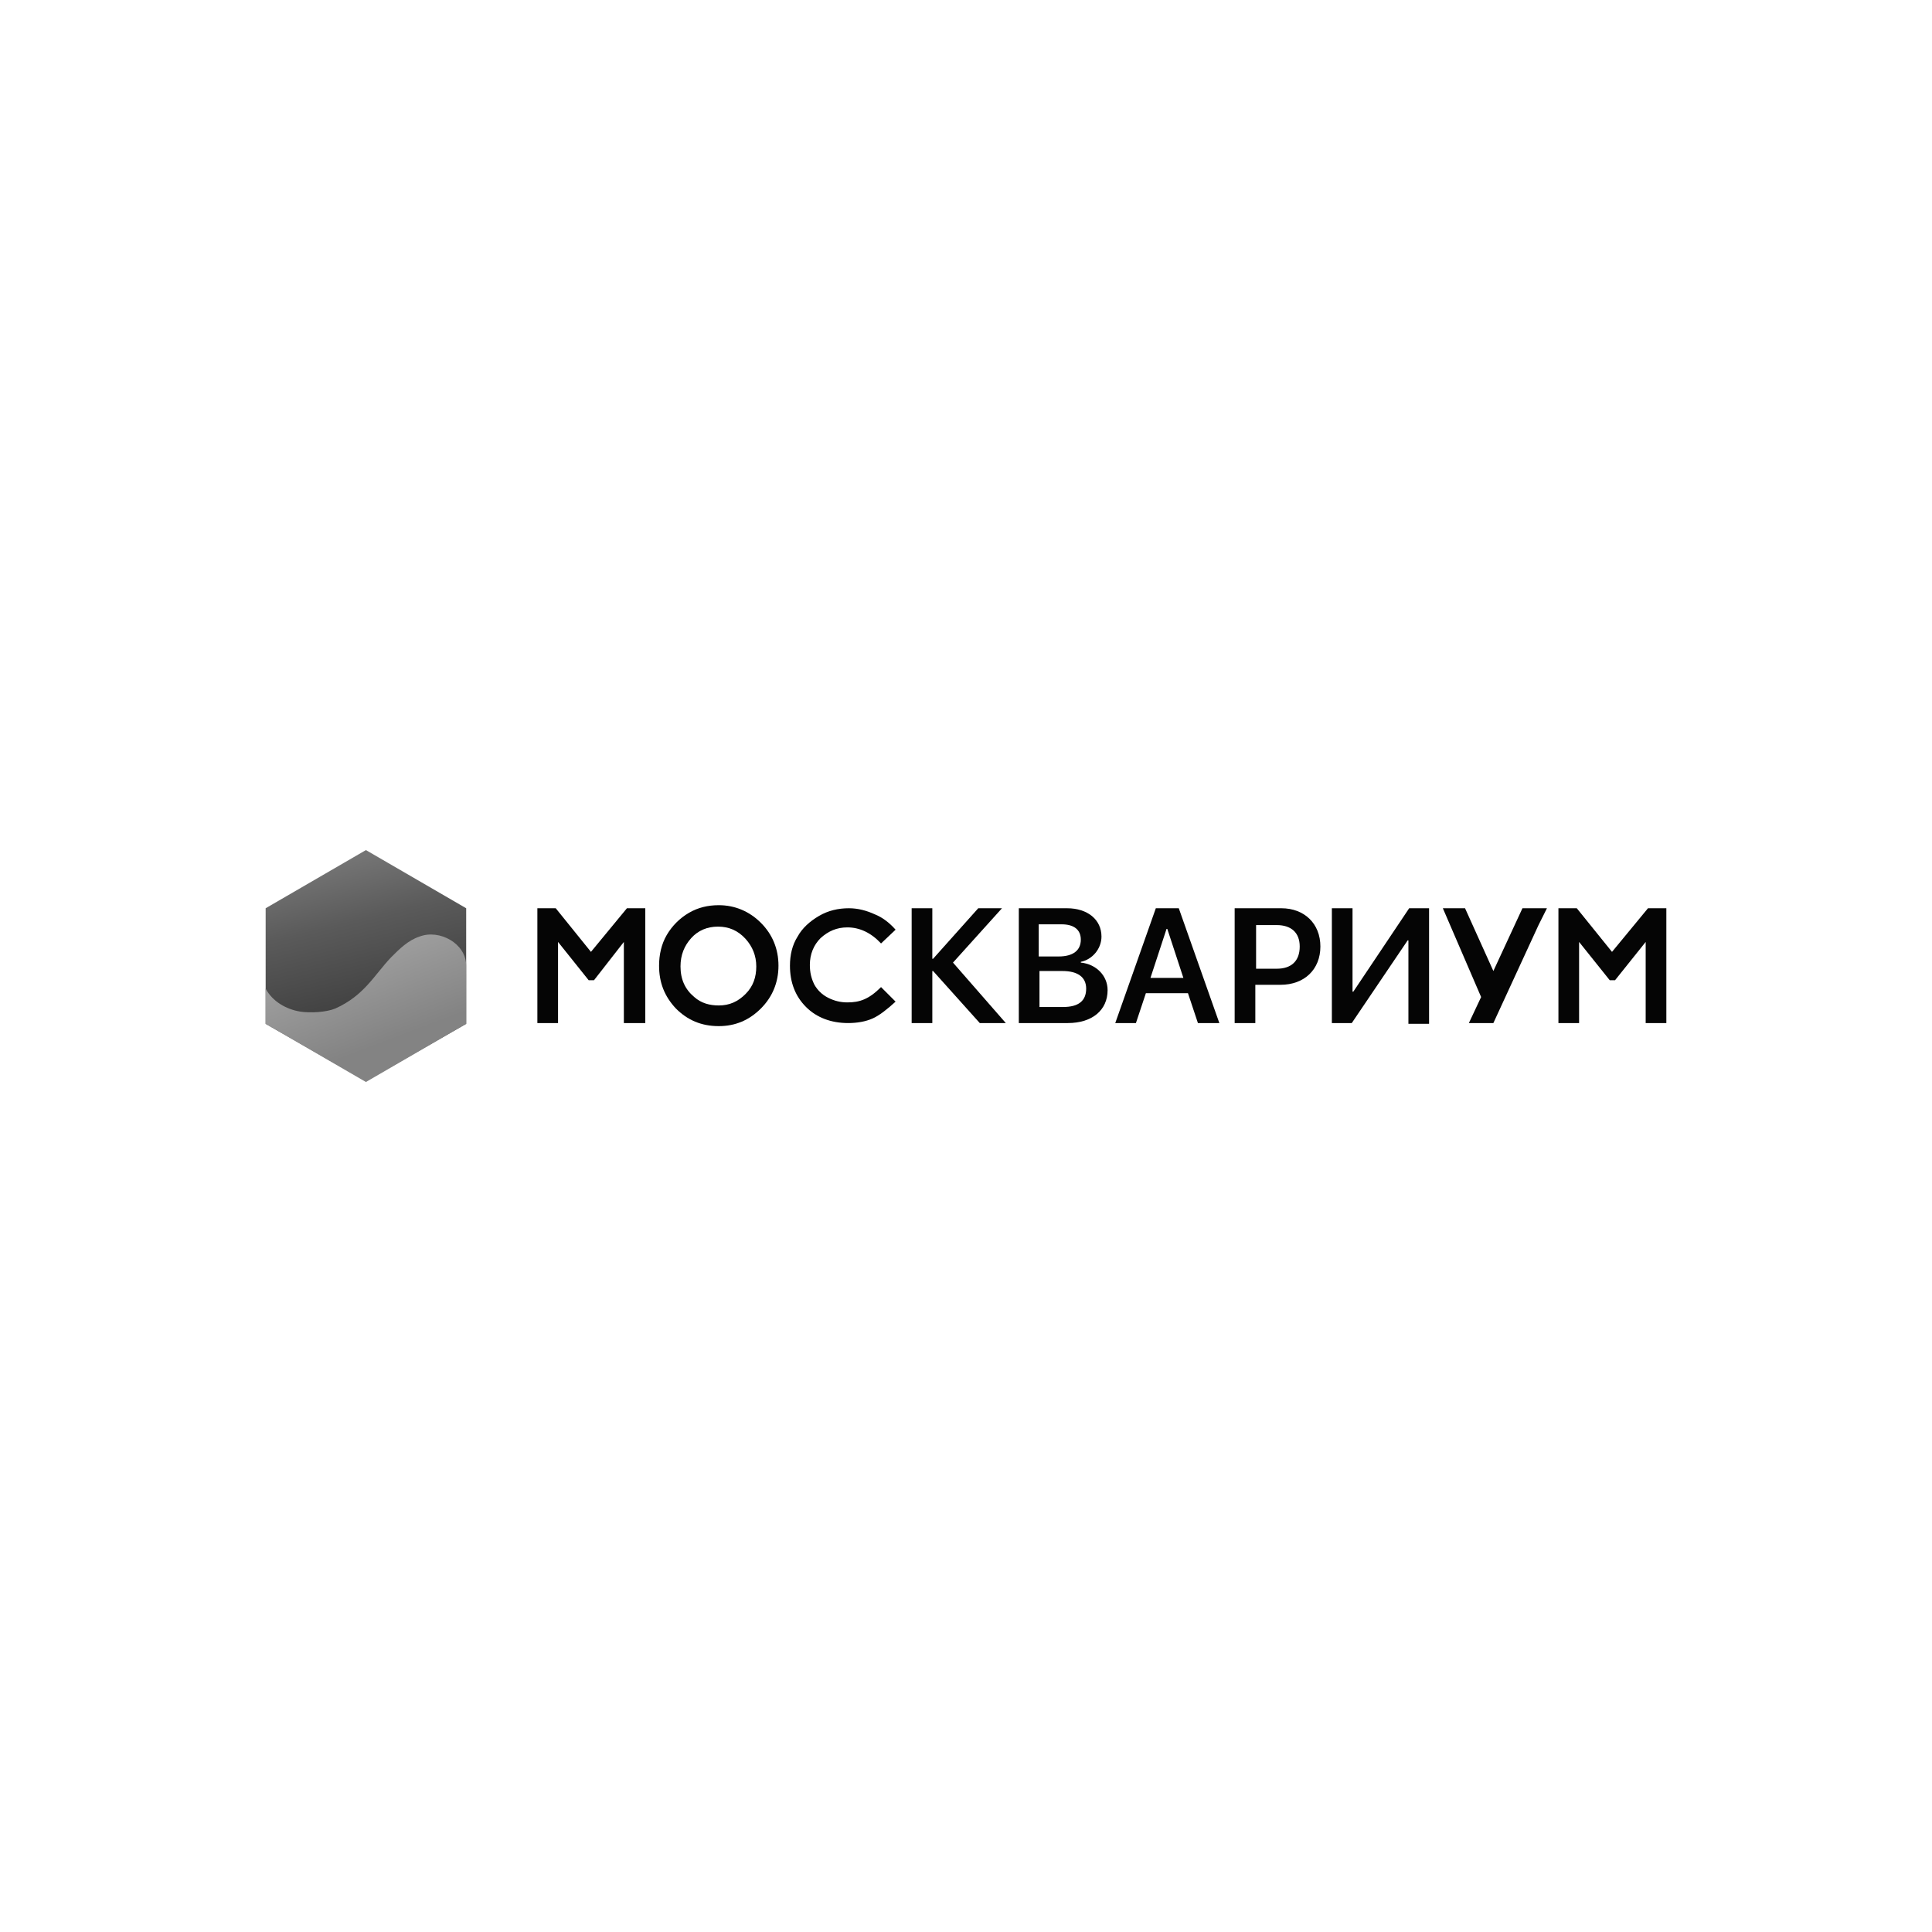 <svg xmlns="http://www.w3.org/2000/svg" width="400" height="400" viewBox="0 0 400 400" fill="none"><path d="M75.76 176L55 188.044V204.525V211.973L75.76 223.858L96.519 211.973V199.929V188.044L75.76 176Z" fill="url(#paint0_linear_2125_94)"></path><path d="M96.519 199.929V211.973L75.76 224.017L55 211.973V204.683C56.426 207.377 59.279 208.962 62.131 209.437C64.191 209.754 67.519 209.596 69.421 208.803C75.443 206.109 77.503 201.831 80.989 198.186C82.732 196.443 84.475 194.7 86.853 193.907C90.973 192.323 96.519 195.333 96.519 199.929Z" fill="url(#paint1_linear_2125_94)"></path><path d="M129.798 188.044L122.35 197.077L115.06 188.044H111.257V211.814H115.536V195.017L121.874 202.94H122.984L129.164 195.017V211.814H133.601V188.044H129.798Z" fill="#050505"></path><path d="M341.197 188.044L333.749 197.077L326.459 188.044H322.656V211.814H326.934V195.017L333.273 202.94H334.383L340.721 195.017V211.814H345V188.044H341.197Z" fill="#050505"></path><path d="M148.814 187.41C152.142 187.41 155.153 188.678 157.53 191.055C159.907 193.432 161.175 196.443 161.175 199.929C161.175 203.415 159.907 206.426 157.53 208.803C155.153 211.18 152.301 212.448 148.814 212.448C145.169 212.448 142.317 211.18 139.94 208.803C137.563 206.268 136.454 203.415 136.454 199.929C136.454 197.71 136.929 195.492 138.038 193.59C139.148 191.688 140.732 190.104 142.634 188.994C144.536 187.885 146.596 187.41 148.814 187.41ZM148.656 191.847C146.437 191.847 144.536 192.639 143.109 194.224C141.683 195.809 140.891 197.71 140.891 200.087C140.891 202.781 141.842 204.841 143.743 206.426C145.169 207.694 146.913 208.169 148.814 208.169C151.033 208.169 152.776 207.377 154.361 205.792C155.945 204.208 156.579 202.306 156.579 200.087C156.579 197.869 155.787 195.967 154.361 194.382C152.776 192.639 150.874 191.847 148.656 191.847Z" fill="#050505"></path><path d="M185.421 192.481L182.41 195.333C180.35 193.115 177.973 192.006 175.437 192.006C173.218 192.006 171.475 192.798 169.891 194.224C168.464 195.65 167.672 197.552 167.672 199.771C167.672 201.355 167.989 202.623 168.623 203.891C169.257 205 170.207 205.951 171.475 206.585C172.743 207.219 174.011 207.536 175.437 207.536C176.705 207.536 177.814 207.377 178.923 206.902C180.033 206.426 181.142 205.634 182.41 204.366L185.421 207.377C183.677 208.962 182.093 210.23 180.667 210.864C179.24 211.497 177.497 211.814 175.595 211.814C172.109 211.814 169.098 210.705 166.88 208.486C164.661 206.268 163.552 203.415 163.552 199.929C163.552 197.71 164.027 195.65 165.136 193.907C166.087 192.164 167.672 190.738 169.574 189.629C171.475 188.519 173.535 188.044 175.754 188.044C177.656 188.044 179.399 188.519 181.142 189.312C182.727 189.945 184.153 191.055 185.421 192.481Z" fill="#050505"></path><path d="M320.278 188.044H315.841H315.207L309.186 201.038L303.322 188.044H298.727L306.65 206.426L304.115 211.814H304.273H309.186L318.535 191.53L320.278 188.044Z" fill="#050505"></path><path d="M208.24 211.814H202.852L193.186 201.038H193.027V211.814H188.749V188.044H193.027V198.503H193.186L202.535 188.044H207.448L197.306 199.295L208.24 211.814Z" fill="#050505"></path><path d="M210.935 211.814V188.044H220.918C225.197 188.044 228.049 190.421 228.049 193.907C228.049 196.443 226.148 198.661 223.771 199.137V199.295C226.94 199.612 229.317 201.989 229.317 205C229.317 209.12 226.148 211.814 221.077 211.814H210.935ZM215.055 198.027H219.175C222.186 198.027 223.771 196.76 223.771 194.541C223.771 192.481 222.344 191.372 219.809 191.372H215.055V198.027ZM220.126 208.486C223.295 208.486 224.88 207.219 224.88 204.683C224.88 202.306 223.137 201.038 219.967 201.038H215.213V208.486H220.126Z" fill="#050505"></path><path d="M245.957 205.634H237.241L235.181 211.814H230.902L239.301 188.044H244.055L252.454 211.814H248.017L245.957 205.634ZM238.191 202.465H245.006L241.678 192.323H241.519L238.191 202.465Z" fill="#050505"></path><path d="M265.29 188.044C270.044 188.044 273.372 191.213 273.372 195.967C273.372 200.721 270.044 203.891 265.131 203.891H259.902V211.814H255.623V188.044H265.29ZM260.06 200.563H264.339C267.35 200.563 269.093 198.978 269.093 195.967C269.093 193.115 267.35 191.53 264.339 191.53H260.06V200.563Z" fill="#050505"></path><path d="M291.596 194.7H291.437L279.869 211.814H275.749V188.044H280.027V205.317H280.186L291.754 188.044H295.874V211.973H291.596V194.7Z" fill="#050505"></path><defs><linearGradient id="paint0_linear_2125_94" x1="70.503" y1="178.476" x2="80.334" y2="218.889" gradientUnits="userSpaceOnUse"><stop stop-color="#747474"></stop><stop offset="0.305" stop-color="#5A5A5A"></stop><stop offset="0.735" stop-color="#414141"></stop></linearGradient><linearGradient id="paint1_linear_2125_94" x1="81.15" y1="219.696" x2="67.154" y2="182.874" gradientUnits="userSpaceOnUse"><stop offset="0.104" stop-color="#838383"></stop><stop offset="0.563" stop-color="#9D9D9D"></stop></linearGradient></defs></svg>